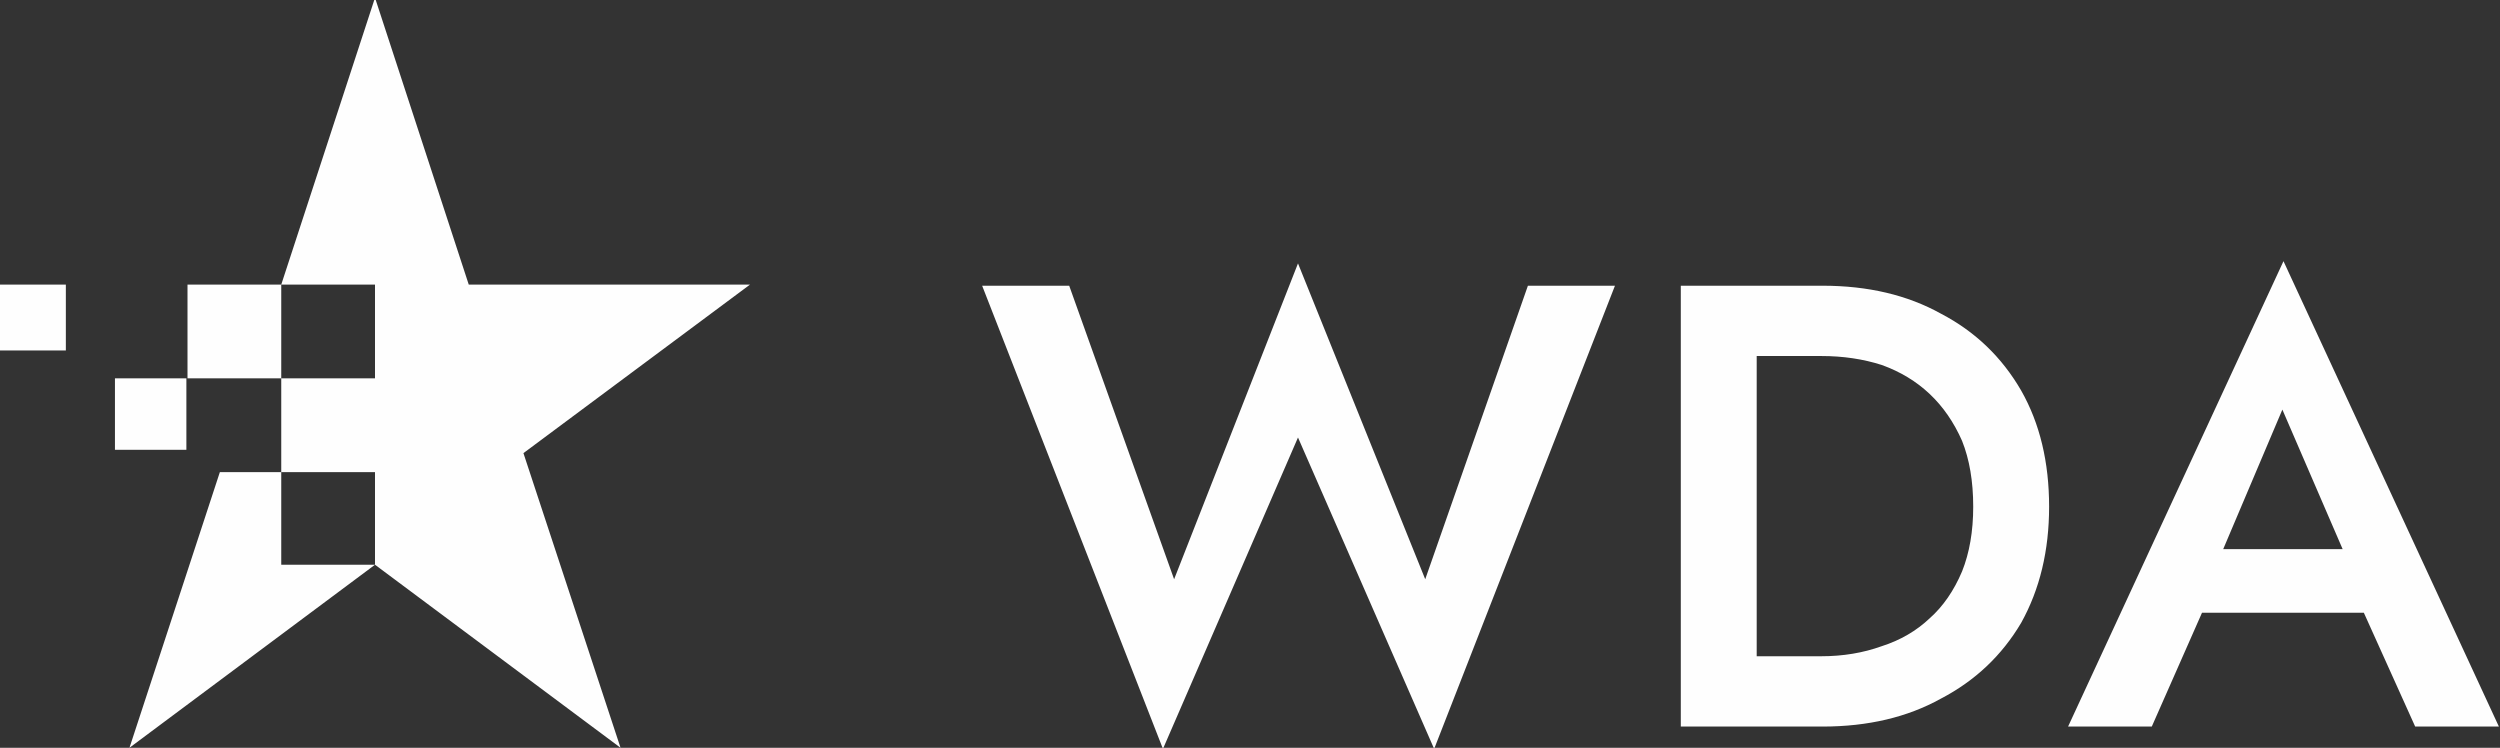 <svg version="1.2" xmlns="http://www.w3.org/2000/svg" width="224" height="67"><rect width="100%" height="100%" fill="#333333" stroke="none"/><path fill-rule="evenodd" d="M67.2 25.5L46.9 40.6 55.6 67l-22-16.4-22 16.4 8.1-24.7h5.5v8.3h8.4v-8.3h-8.4v-8.4h-8.4v-8.4h8.4v8.4h8.4v-8.4h-8.4L33.6-.2 42 25.5zM16.7 40.3h-6.4v-6.4h6.4zM-.1 25.5h6v5.9h-6zm137 .1h7.8l-16.2 41.5-12.2-27.9-12.1 27.9L88 25.6h7.8l9.4 26.3 11.1-28.3 11.4 28.3zm44.2 9.4q2.5 4.4 2.5 10.4 0 5.9-2.5 10.4-2.6 4.4-7.2 6.8-4.5 2.5-10.6 2.5h-12.7V25.6h12.7q6.1 0 10.6 2.5 4.6 2.4 7.2 6.9zm-4.3 10.4q0-3.4-1-5.9-1.1-2.5-2.9-4.2-1.8-1.7-4.3-2.6-2.5-.8-5.4-.8h-5.8v26.9h5.8q2.9 0 5.4-.9 2.5-.8 4.3-2.5 1.8-1.6 2.9-4.2 1-2.5 1-5.8zm35 9.5h-14.5l-4.5 10.2h-7.5l19.3-41.7 19.3 41.7h-7.5zm-7.3-18.2l-5.3 12.5h10.7z" fill="#fefefe"/></svg>